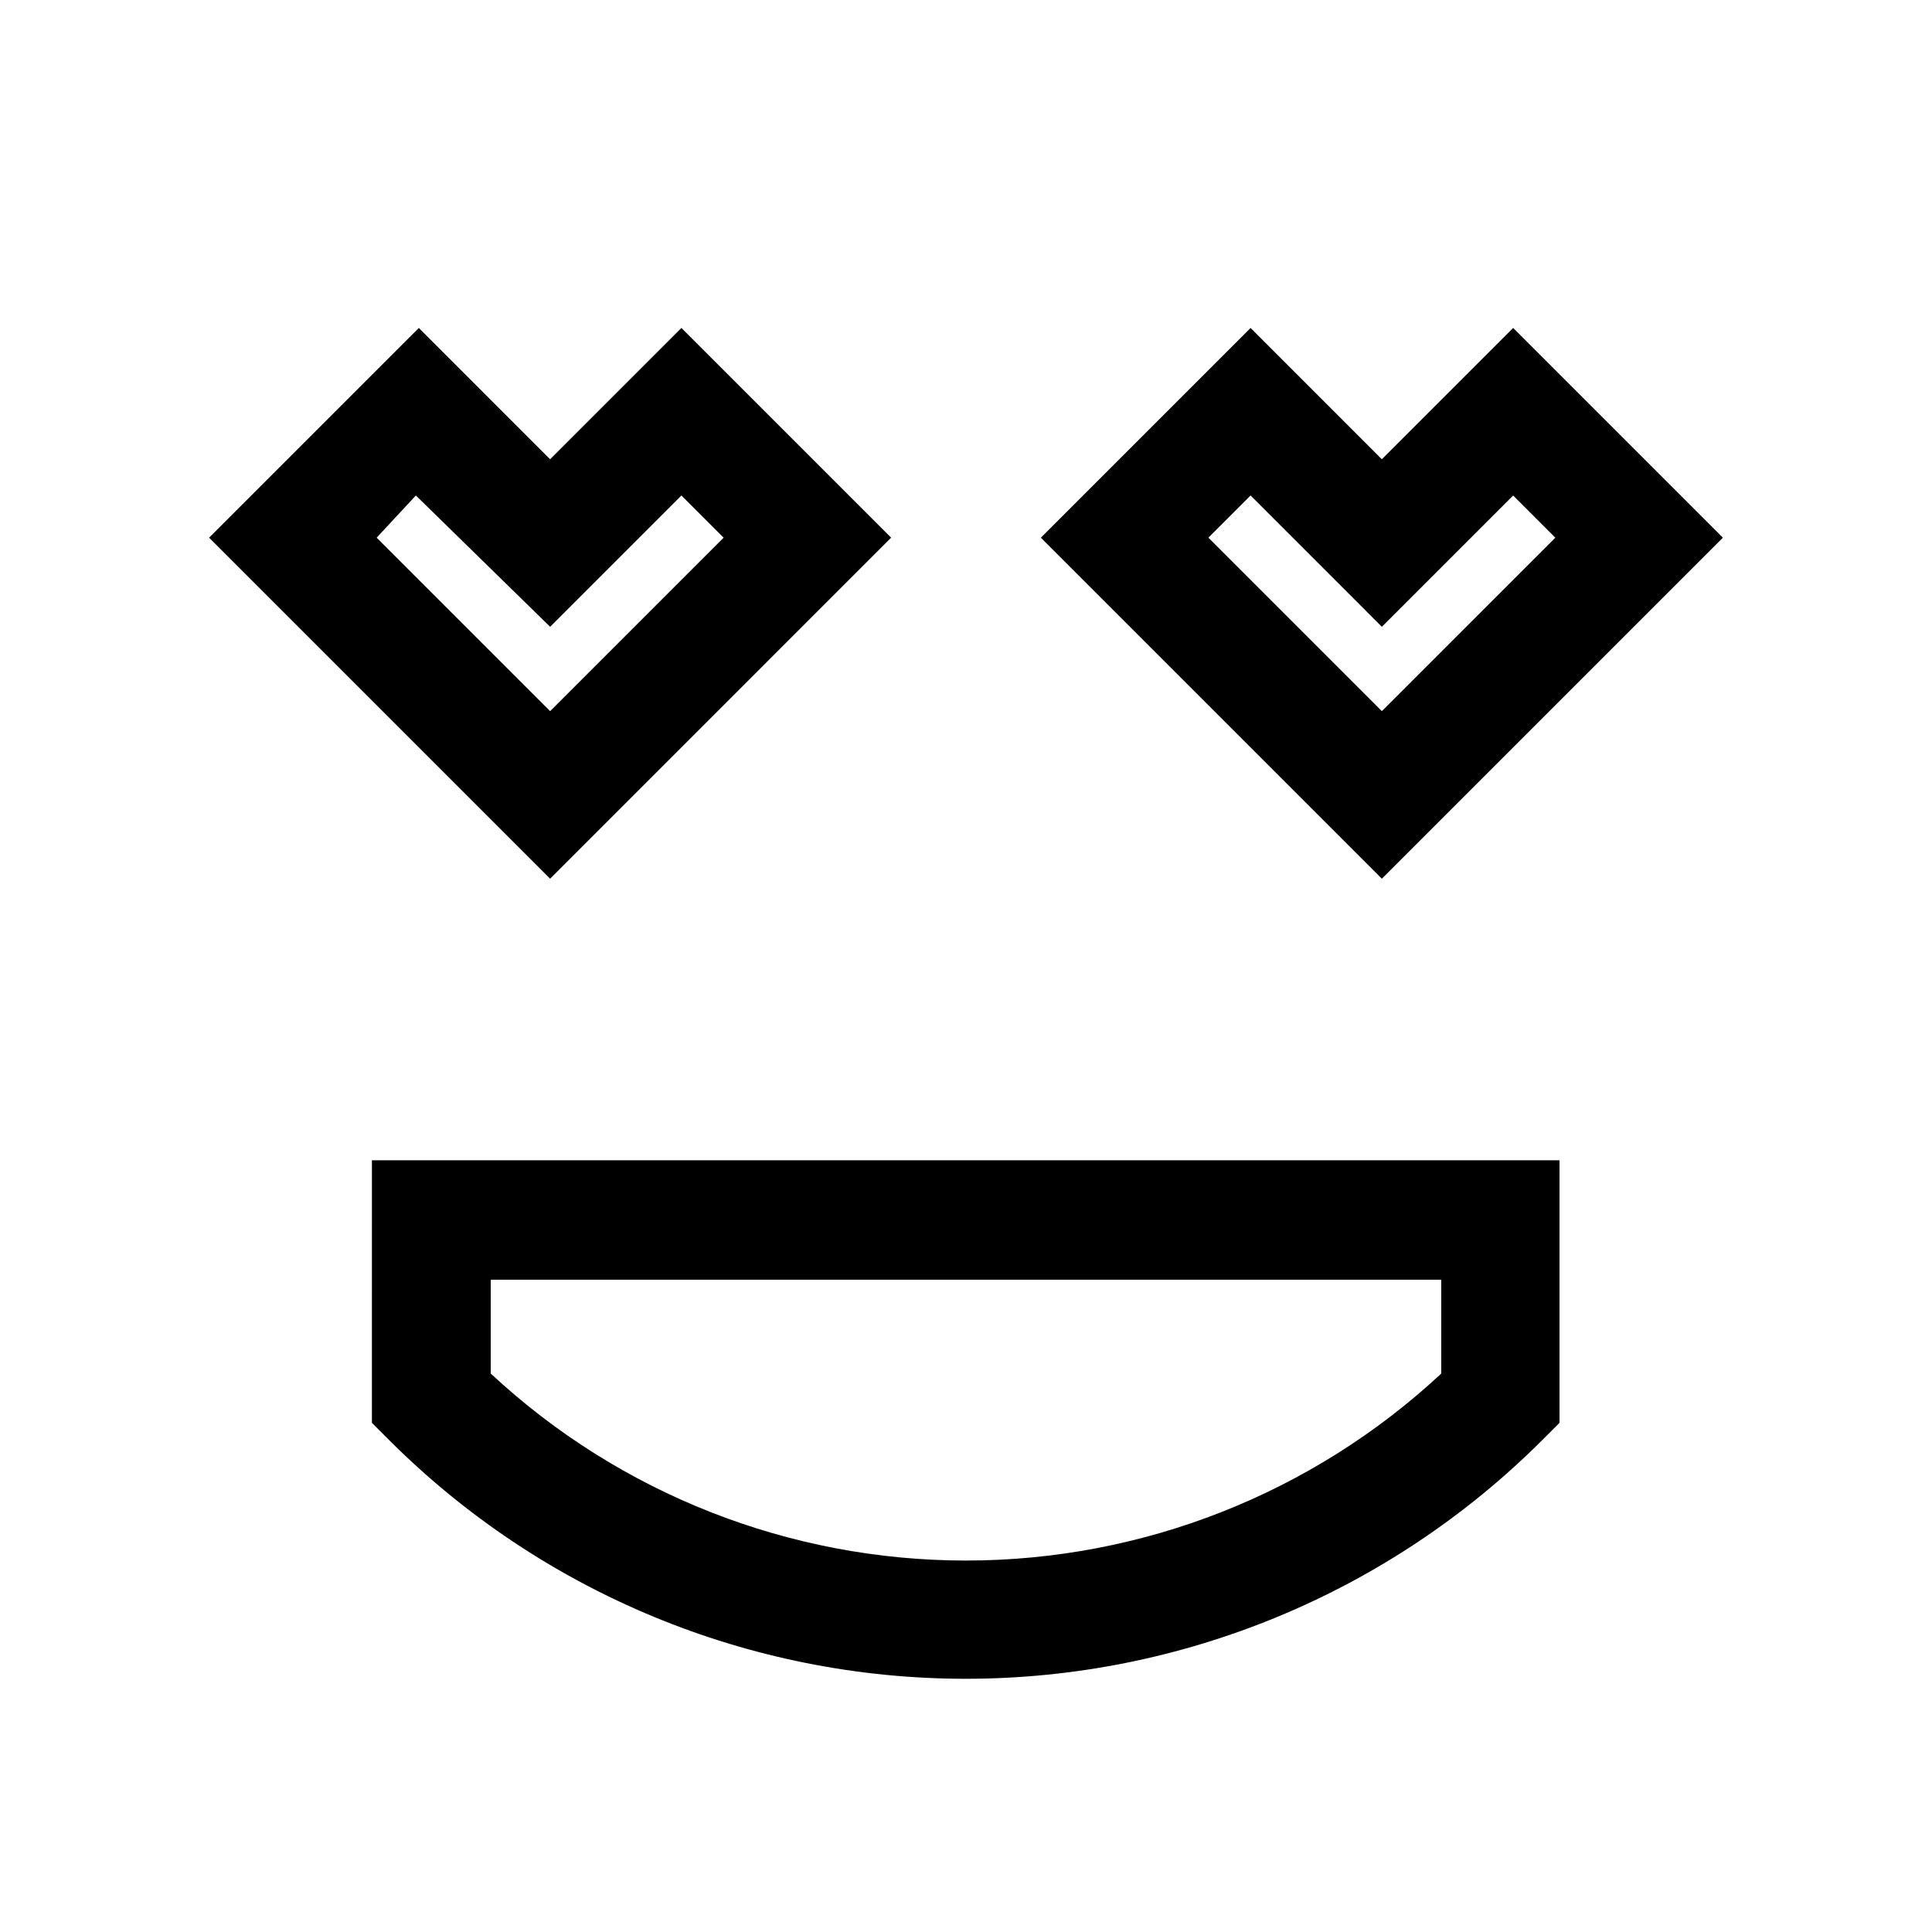 <?xml version="1.0" encoding="UTF-8"?>
<!-- Uploaded to: SVG Repo, www.svgrepo.com, Generator: SVG Repo Mixer Tools -->
<svg fill="#000000" width="800px" height="800px" version="1.1" viewBox="144 144 512 512" xmlns="http://www.w3.org/2000/svg">
 <path d="m242.56 521.07 4.566 4.566c40.531 40.504 95.492 63.258 152.79 63.258 57.305 0 112.26-22.754 152.8-63.258l4.566-4.566v-69.59h-314.72zm31.488-37.941h251.9v24.875c-34.207 31.848-79.211 49.555-125.95 49.555-46.742 0-91.746-17.707-125.95-49.555zm106.11-196.64-55.574-55.578-34.797 34.797-34.793-34.797-55.578 55.578 90.371 90.371zm-125.95-11.18 35.582 34.797 34.793-34.793 11.18 11.18-45.973 45.969-45.973-45.973zm256-9.602-34.793-34.797-55.578 55.578 90.371 90.371 90.371-90.371-55.578-55.578zm0 66.754-45.973-45.973 11.18-11.18 34.793 34.797 34.793-34.793 11.18 11.18z"/>
</svg>